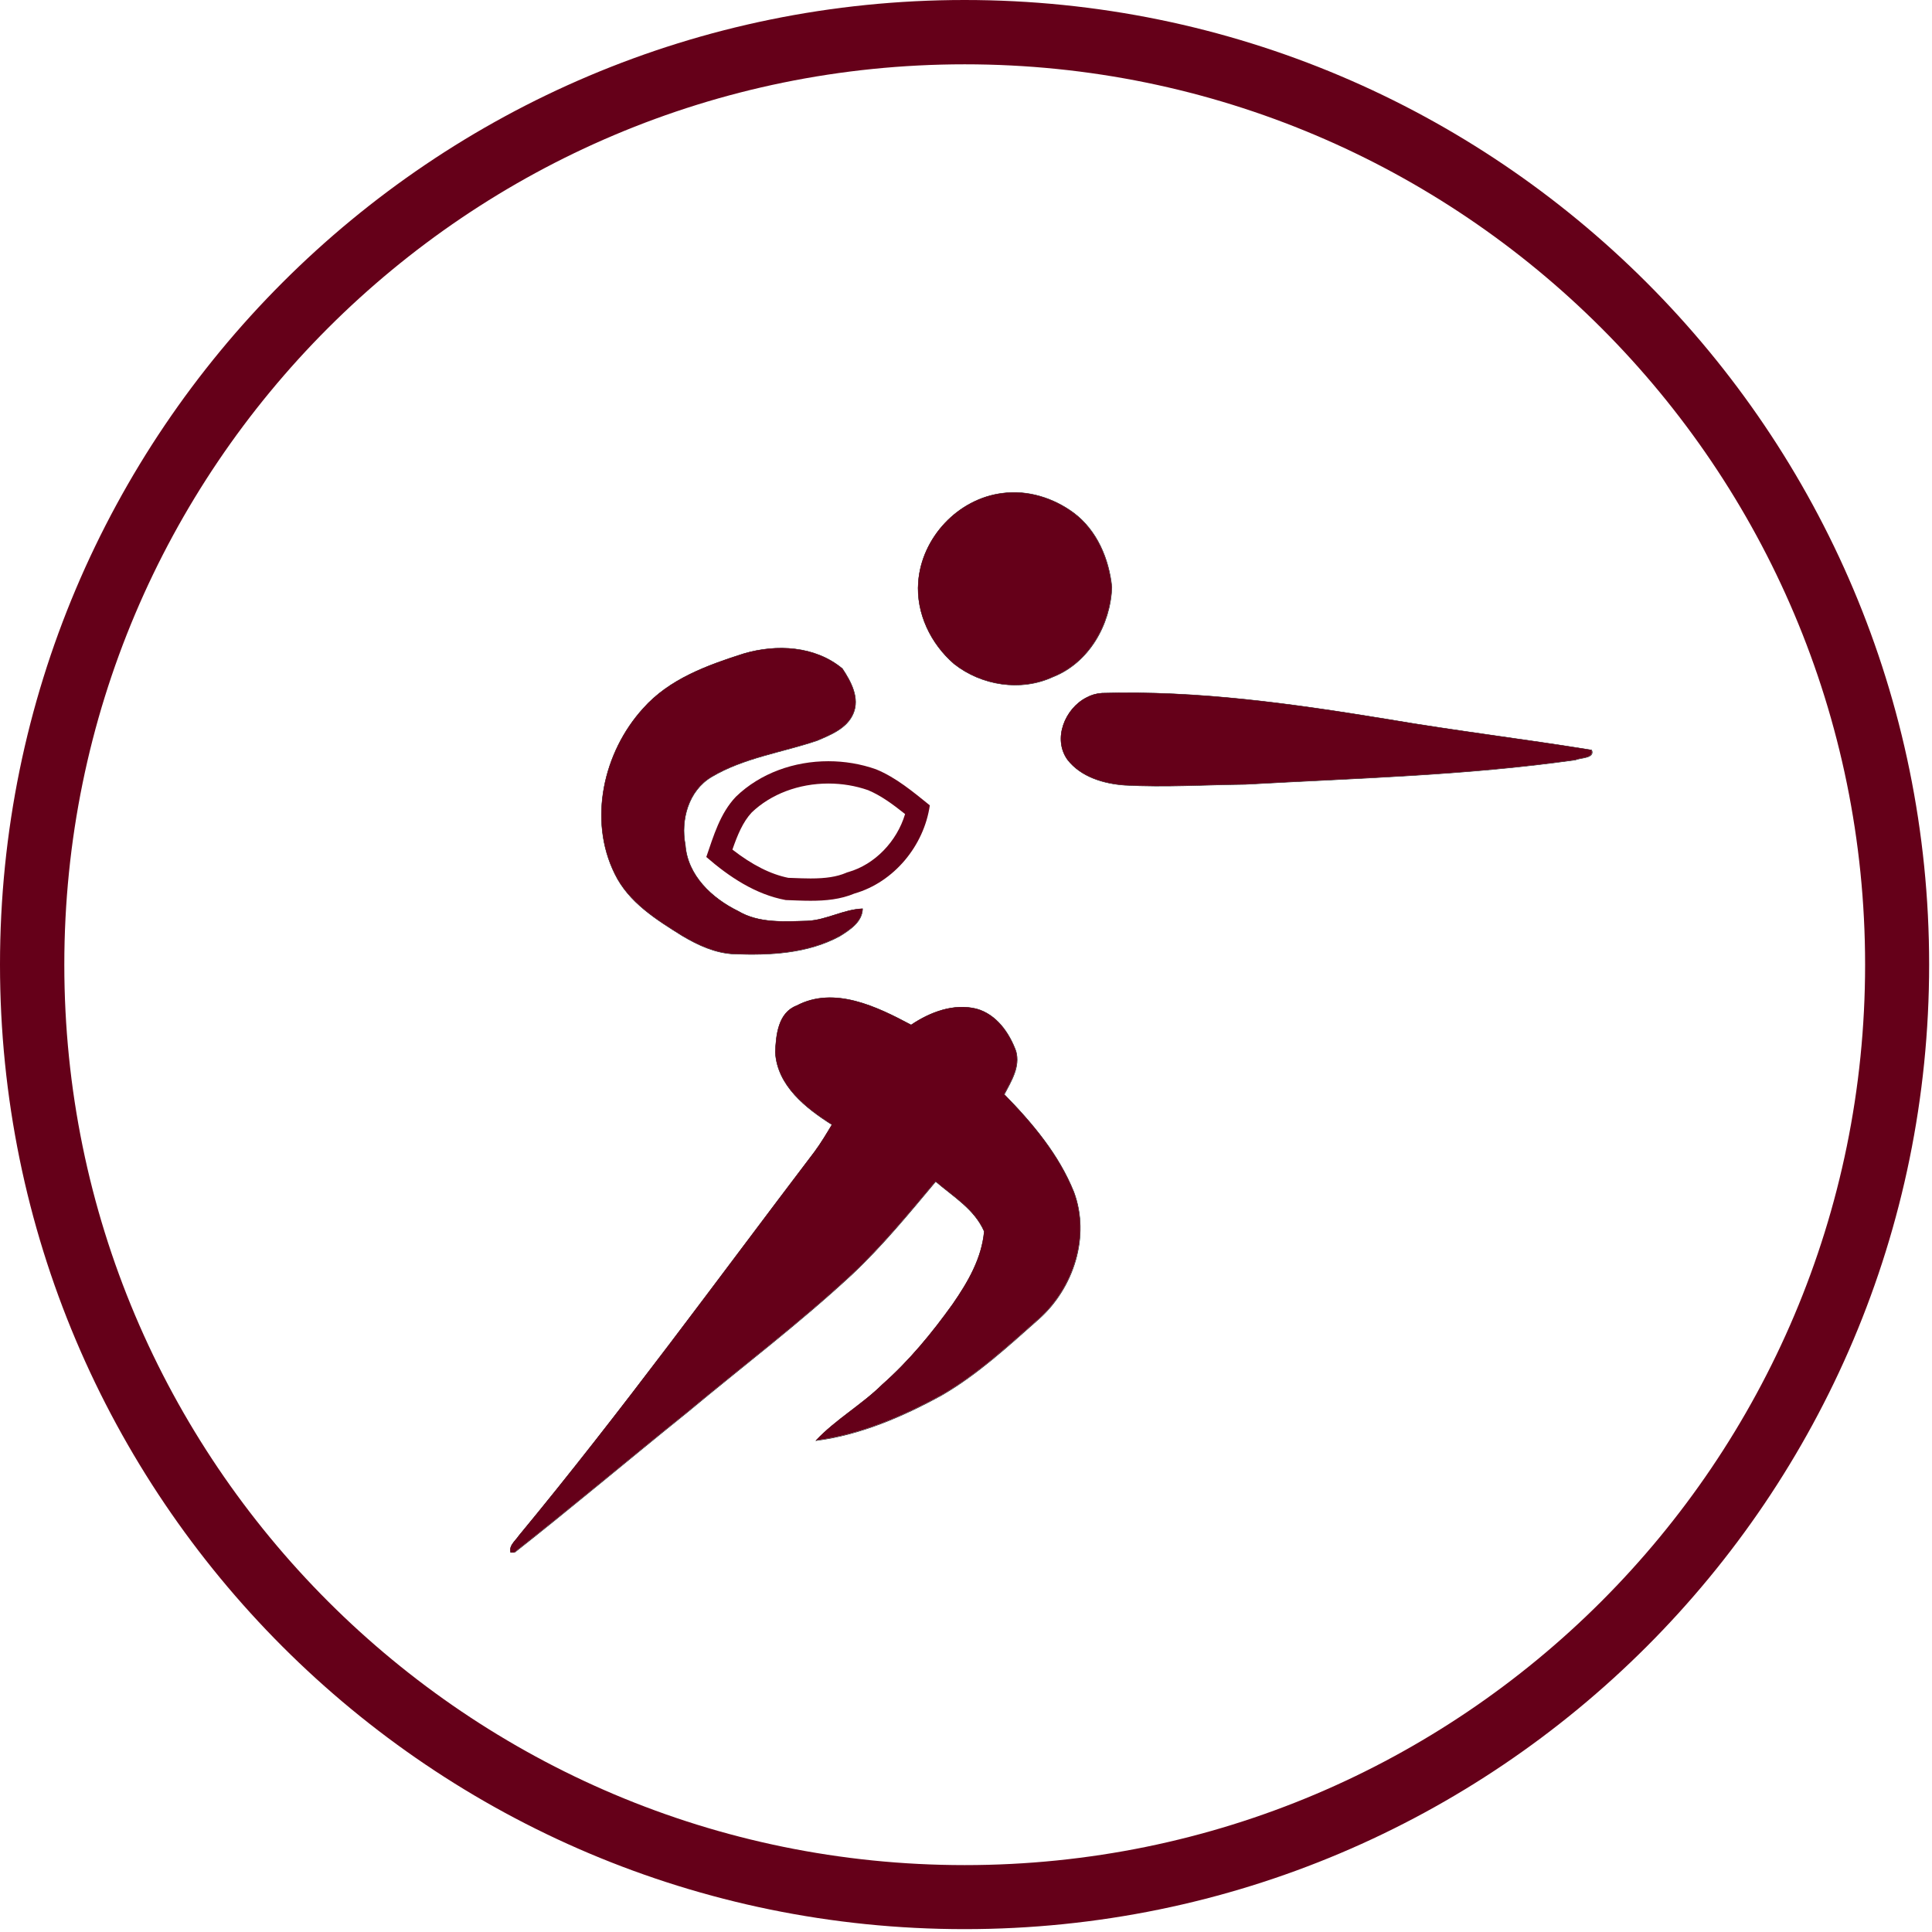 <svg xmlns="http://www.w3.org/2000/svg" xmlns:xlink="http://www.w3.org/1999/xlink" width="450" zoomAndPan="magnify" viewBox="0 0 337.5 337.5" height="450" preserveAspectRatio="xMidYMid meet" version="1.0"><defs><clipPath id="19a56b1848"><path d="M 0 0 L 337 0 L 337 337 L 0 337 Z M 0 0 " clip-rule="nonzero"/></clipPath><clipPath id="63d619acf7"><path d="M 168.5 0 C 75.441 0 0 75.441 0 168.5 C 0 261.562 75.441 337 168.5 337 C 261.559 337 337 261.562 337 168.5 C 337 75.441 261.559 0 168.5 0 Z M 168.5 0 " clip-rule="nonzero"/></clipPath><clipPath id="3ea40e7806"><path d="M 159 85.5 L 196 85.5 L 196 121 L 159 121 Z M 159 85.5 " clip-rule="nonzero"/></clipPath><clipPath id="5381000341"><path d="M 184 119 L 278.664 119 L 278.664 139 L 184 139 Z M 184 119 " clip-rule="nonzero"/></clipPath><clipPath id="8001a5e6a6"><path d="M 185 121 L 278.664 121 L 278.664 138 L 185 138 Z M 185 121 " clip-rule="nonzero"/></clipPath><clipPath id="150871bf64"><path d="M 88.445 173 L 190 173 L 190 271.227 L 88.445 271.227 Z M 88.445 173 " clip-rule="nonzero"/></clipPath><clipPath id="606c9b1b24"><path d="M 89 174 L 189 174 L 189 271.227 L 89 271.227 Z M 89 174 " clip-rule="nonzero"/></clipPath></defs><g clip-path="url(#19a56b1848)"><g clip-path="url(#63d619acf7)"><path stroke-linecap="butt" transform="matrix(0.749, 0, 0, 0.749, 0, 0)" fill="none" stroke-linejoin="miter" d="M 225 -0 C 100.738 -0 0 100.738 0 225 C 0 349.267 100.738 449.999 225 449.999 C 349.261 449.999 449.999 349.267 449.999 225 C 449.999 100.738 349.261 -0 225 -0 Z M 225 -0 " stroke="#650019" stroke-width="30" stroke-opacity="1" stroke-miterlimit="4"/></g></g><g clip-path="url(#3ea40e7806)"><path stroke-linecap="butt" transform="matrix(0.78, 0, 0, 0.78, 66.971, 62.028)" fill="none" stroke-linejoin="miter" d="M 138.711 30.94 C 144.317 30.184 150.117 32.022 154.621 35.358 C 159.815 39.251 162.525 45.657 163.156 51.979 C 162.861 60.394 157.997 68.94 149.932 72.091 C 142.759 75.402 133.973 74.014 127.836 69.17 C 122.612 64.672 119.291 57.815 119.822 50.857 C 120.558 40.874 128.733 32.143 138.711 30.94 Z M 138.711 30.94 " stroke="#000000" stroke-width="0.1" stroke-opacity="1" stroke-miterlimit="10"/></g><path fill="#650019" d="M 175.141 86.156 C 179.512 85.566 184.035 87 187.547 89.602 C 191.598 92.637 193.711 97.633 194.203 102.562 C 193.973 109.125 190.18 115.789 183.891 118.246 C 178.297 120.828 171.445 119.746 166.66 115.969 C 162.586 112.461 159.996 107.113 160.41 101.688 C 160.984 93.902 167.359 87.094 175.141 86.156 Z M 175.141 86.156 " fill-opacity="1" fill-rule="nonzero"/><path stroke-linecap="butt" transform="matrix(0.78, 0, 0, 0.78, 66.971, 62.028)" fill="none" stroke-linejoin="miter" d="M 80.71 66.876 C 88.094 64.712 96.679 65.143 102.801 70.227 C 104.719 73.103 106.748 76.82 105.23 80.316 C 103.817 83.607 100.251 85.015 97.185 86.327 C 89.291 89.012 80.73 90.169 73.482 94.487 C 68.327 97.568 66.539 104.085 67.626 109.73 C 68.127 116.572 73.602 121.682 79.438 124.532 C 84.116 127.327 89.782 126.881 95.011 126.746 C 99.279 126.536 103.076 124.166 107.329 124.006 C 107.229 126.987 104.469 128.74 102.204 130.152 C 94.996 134.06 86.511 134.45 78.491 134.14 C 74.343 133.944 70.486 132.171 66.97 130.077 C 61.154 126.446 54.948 122.594 51.842 116.197 C 45.846 104.115 49.307 88.912 58.179 79.159 C 64.019 72.552 72.545 69.486 80.71 66.876 Z M 80.71 66.876 " stroke="#000000" stroke-width="0.1" stroke-opacity="1" stroke-miterlimit="10"/><path fill="#650019" d="M 129.91 114.18 C 135.668 112.492 142.363 112.828 147.137 116.793 C 148.633 119.035 150.215 121.934 149.031 124.66 C 147.93 127.227 145.148 128.324 142.758 129.348 C 136.602 131.441 129.926 132.344 124.273 135.711 C 120.254 138.113 118.859 143.195 119.707 147.598 C 120.098 152.934 124.367 156.918 128.918 159.141 C 132.566 161.32 136.984 160.973 141.062 160.867 C 144.391 160.703 147.352 158.855 150.668 158.73 C 150.59 161.055 148.438 162.422 146.672 163.523 C 141.051 166.57 134.434 166.875 128.18 166.633 C 124.945 166.48 121.938 165.098 119.195 163.465 C 114.66 160.633 109.82 157.629 107.398 152.641 C 102.723 143.219 105.422 131.363 112.34 123.758 C 116.895 118.605 123.543 116.215 129.91 114.18 Z M 129.91 114.18 " fill-opacity="1" fill-rule="nonzero"/><g clip-path="url(#5381000341)"><path stroke-linecap="butt" transform="matrix(0.78, 0, 0, 0.78, 66.971, 62.028)" fill="none" stroke-linejoin="miter" d="M 157.501 76.709 C 158.578 76.123 159.74 75.793 160.977 75.722 C 182.417 75.096 203.736 78.112 224.849 81.563 C 240.057 84.163 255.391 85.991 270.618 88.466 C 271.365 90.329 268.174 90.139 267.047 90.665 C 242.542 94.151 217.756 94.757 193.066 96.145 C 184.075 96.245 175.078 96.821 166.087 96.335 C 161.383 96.01 156.249 94.502 153.248 90.64 C 149.872 85.956 152.672 79.154 157.501 76.709 Z M 157.501 76.709 " stroke="#000000" stroke-width="0.1" stroke-opacity="1" stroke-miterlimit="10"/></g><g clip-path="url(#8001a5e6a6)"><path fill="#650019" d="M 189.793 121.848 C 190.633 121.391 191.539 121.133 192.504 121.078 C 209.223 120.59 225.848 122.941 242.312 125.633 C 254.172 127.66 266.129 129.086 278.004 131.016 C 278.586 132.469 276.098 132.32 275.219 132.73 C 256.109 135.449 236.781 135.922 217.527 137.004 C 210.516 137.082 203.5 137.531 196.488 137.152 C 192.82 136.898 188.816 135.723 186.477 132.711 C 183.844 129.059 186.027 123.754 189.793 121.848 Z M 189.793 121.848 " fill-opacity="1" fill-rule="nonzero"/></g><path fill="#650019" d="M 144.699 132.977 C 147.547 132.977 150.391 133.449 153.051 134.395 C 156.562 135.844 159.5 138.324 162.43 140.684 C 161.41 147.742 156.172 154.109 149.266 156.09 C 146.82 157.117 144.223 157.355 141.609 157.355 C 140.156 157.355 138.699 157.281 137.262 157.23 C 131.992 156.262 127.363 153.168 123.383 149.707 C 124.652 146.02 125.793 142.078 128.547 139.184 C 132.832 135.035 138.77 132.977 144.699 132.977 M 144.699 136.875 C 139.543 136.875 134.672 138.715 131.32 141.926 C 129.758 143.598 128.82 145.902 127.945 148.414 C 131.406 151.102 134.617 152.723 137.707 153.348 L 138.395 153.371 C 139.508 153.414 140.562 153.457 141.609 153.457 C 144.281 153.457 146.176 153.16 147.75 152.496 L 147.969 152.402 L 148.191 152.34 C 152.824 151.012 156.676 146.996 158.109 142.207 C 155.988 140.516 153.918 138.988 151.652 138.035 C 149.449 137.266 147.109 136.875 144.699 136.875 Z M 144.699 136.875 " fill-opacity="1" fill-rule="nonzero"/><g clip-path="url(#150871bf64)"><path stroke-linecap="butt" transform="matrix(0.78, 0, 0, 0.78, 66.971, 62.028)" fill="none" stroke-linejoin="miter" d="M 92.557 145.726 C 100.987 141.273 110.59 145.976 118.204 150.034 C 122.432 147.184 127.726 145.15 132.861 146.437 C 137.299 147.675 140.169 151.767 141.682 155.895 C 142.679 159.411 140.62 162.622 139.062 165.597 C 145.344 172.004 151.279 179.057 154.656 187.473 C 158.337 197.386 154.586 208.932 146.851 215.85 C 139.929 221.971 133.066 228.333 125.021 232.976 C 116.28 237.765 106.803 241.837 96.89 243.12 C 101.353 238.386 107.138 235.14 111.767 230.572 C 117.768 225.272 122.882 219.061 127.531 212.564 C 130.917 207.675 134.038 202.325 134.579 196.274 C 132.41 191.29 127.646 188.489 123.704 185.093 C 117.708 192.256 111.767 199.5 104.954 205.911 C 93.173 216.851 80.334 226.559 67.992 236.848 C 54.863 247.408 41.979 258.288 28.725 268.692 C 27.733 266.908 29.516 265.696 30.363 264.424 C 53.425 236.533 74.689 207.239 96.584 178.436 C 98.017 176.502 99.244 174.434 100.481 172.375 C 94.641 168.678 88.224 163.659 87.793 156.17 C 87.933 152.348 88.414 147.299 92.557 145.726 Z M 92.557 145.726 " stroke="#000000" stroke-width="0.1" stroke-opacity="1" stroke-miterlimit="10"/></g><g clip-path="url(#606c9b1b24)"><path fill="#650019" d="M 139.148 175.668 C 145.723 172.195 153.211 175.863 159.148 179.027 C 162.445 176.805 166.574 175.219 170.578 176.223 C 174.039 177.188 176.277 180.379 177.457 183.598 C 178.234 186.34 176.629 188.844 175.414 191.164 C 180.312 196.16 184.941 201.66 187.574 208.223 C 190.445 215.953 187.52 224.957 181.488 230.352 C 176.09 235.125 170.738 240.086 164.465 243.707 C 157.648 247.441 150.258 250.617 142.527 251.617 C 146.008 247.926 150.52 245.395 154.129 241.832 C 158.809 237.699 162.797 232.855 166.422 227.789 C 169.062 223.977 171.496 219.805 171.918 215.086 C 170.227 211.199 166.512 209.016 163.438 206.367 C 158.762 211.953 154.129 217.602 148.816 222.602 C 139.629 231.133 129.617 238.703 119.992 246.727 C 109.754 254.961 99.707 263.445 89.371 271.559 C 88.598 270.168 89.988 269.223 90.648 268.23 C 108.633 246.48 125.215 223.637 142.289 201.176 C 143.406 199.668 144.363 198.055 145.328 196.449 C 140.773 193.566 135.77 189.652 135.434 183.812 C 135.543 180.832 135.918 176.895 139.148 175.668 Z M 139.148 175.668 " fill-opacity="1" fill-rule="nonzero"/></g></svg>